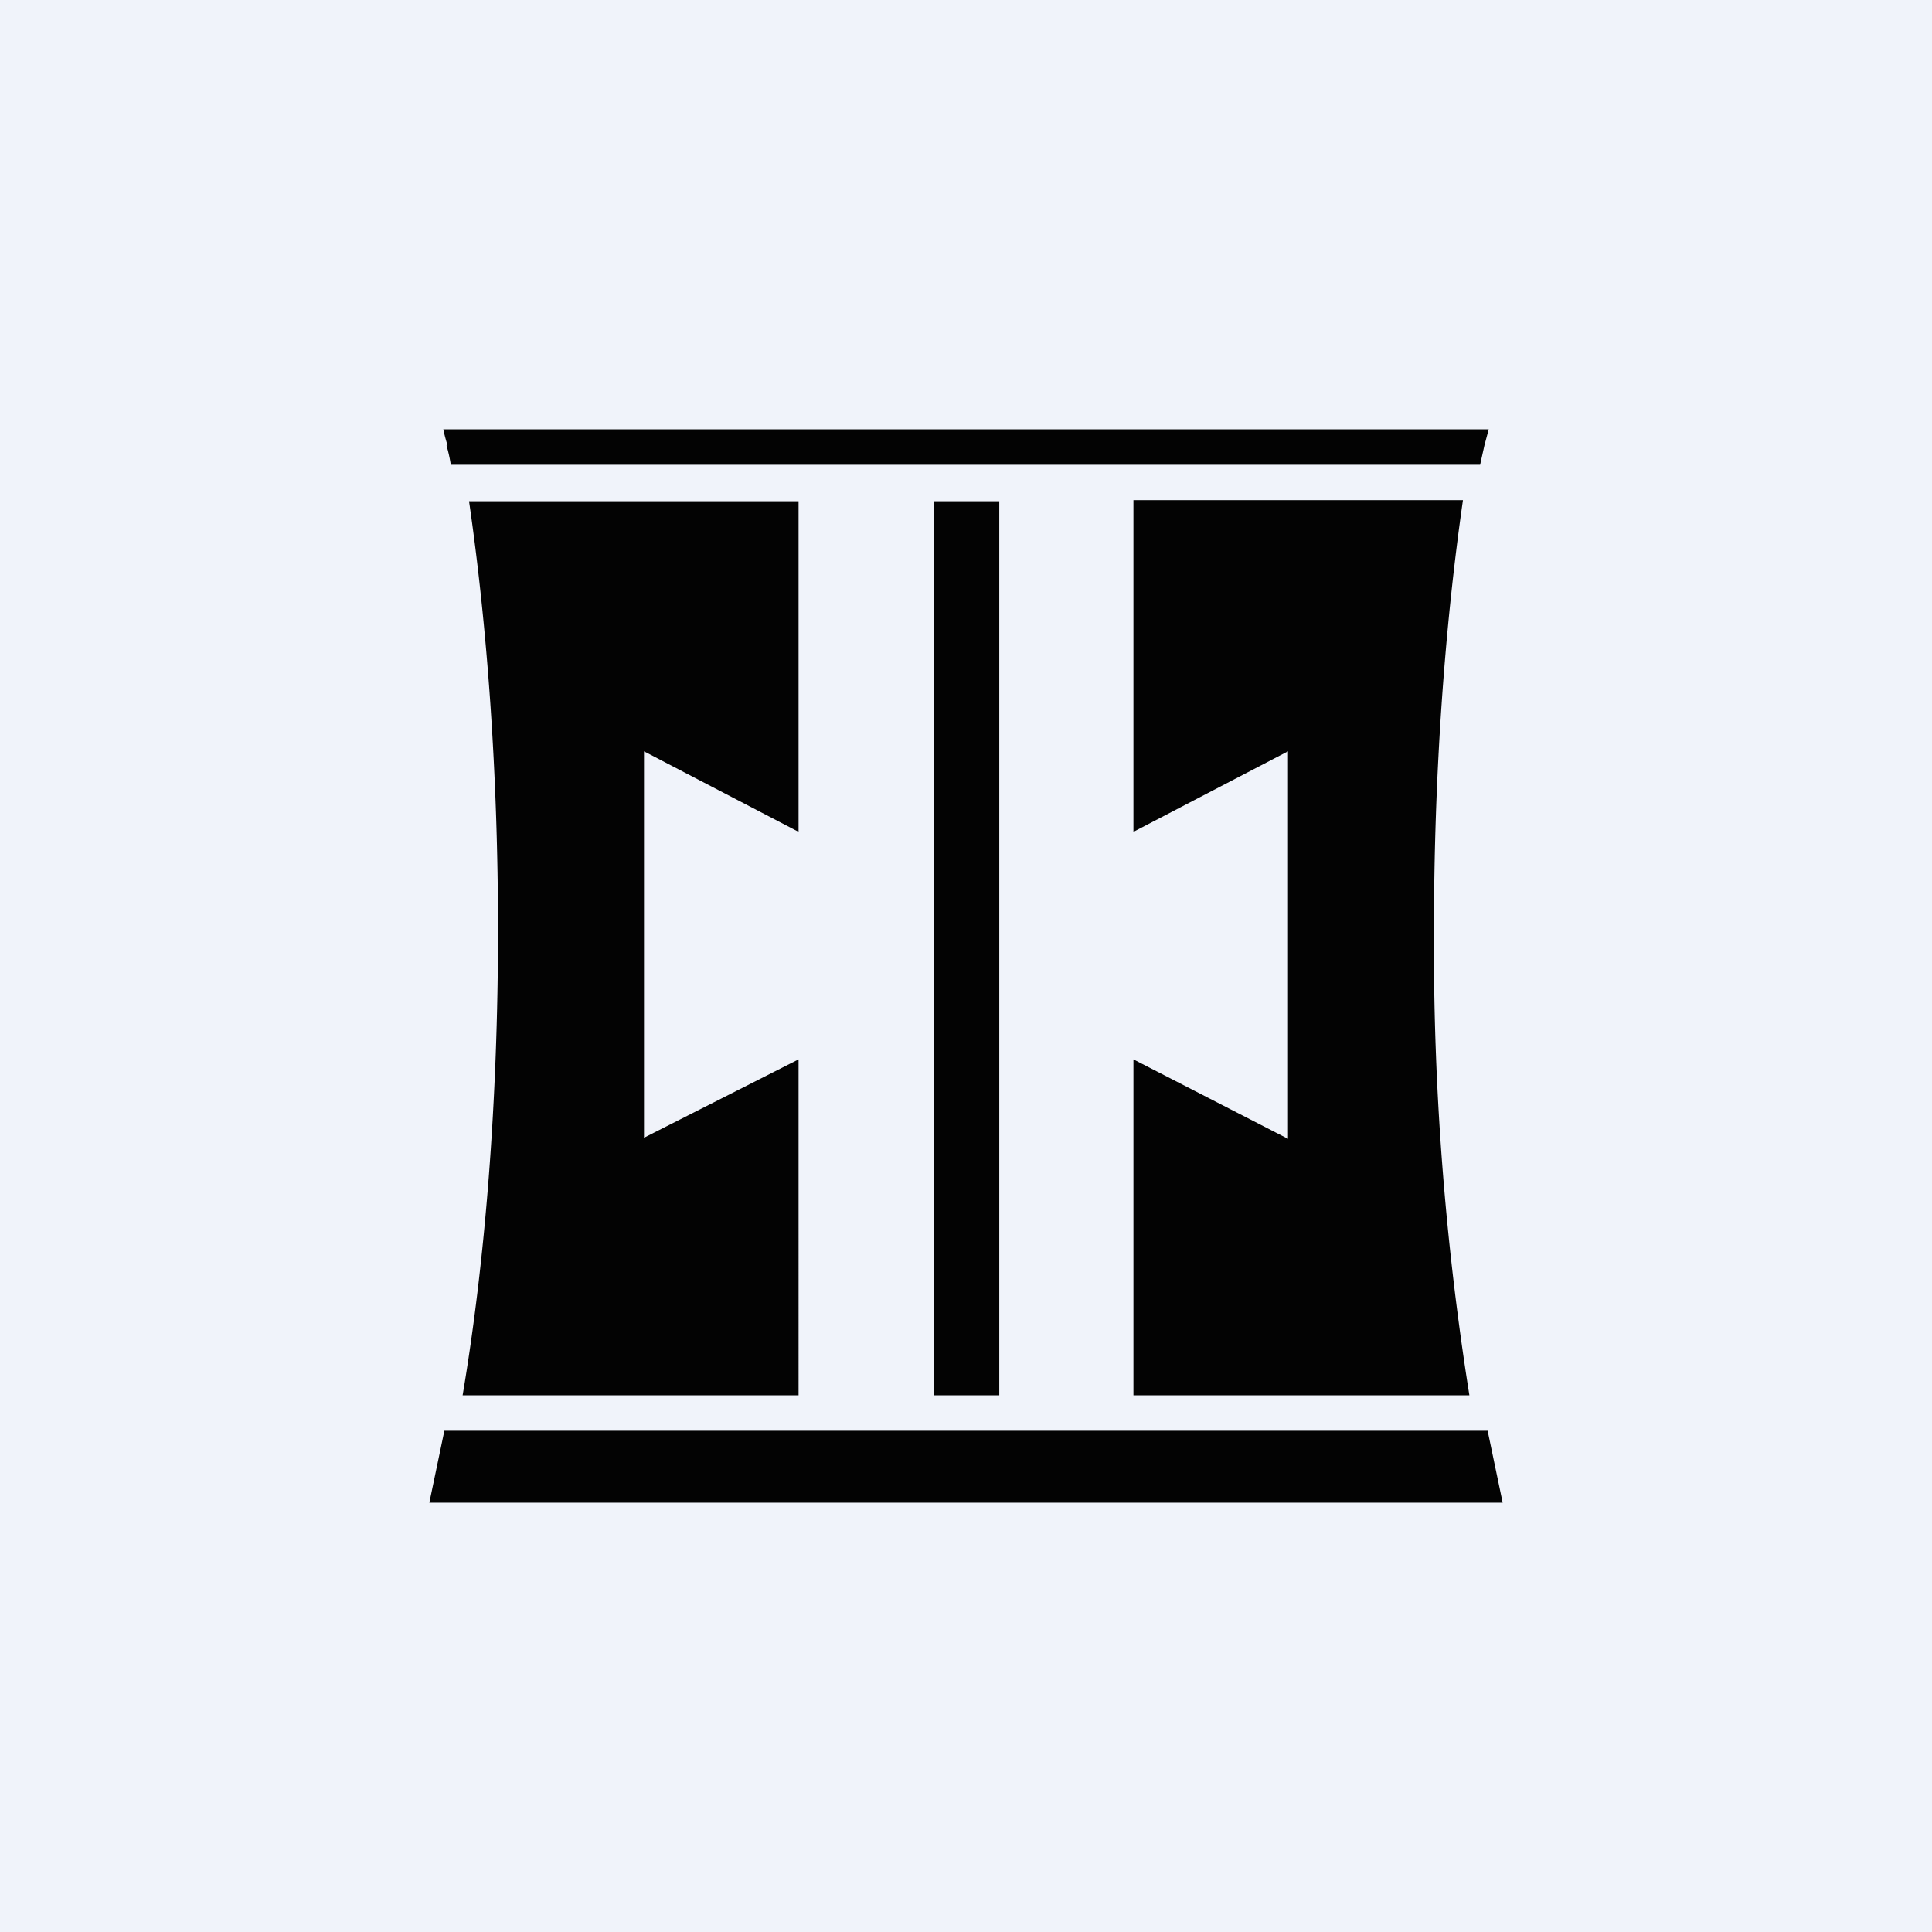 <!-- by TradingView --><svg width="18" height="18" viewBox="0 0 18 18" xmlns="http://www.w3.org/2000/svg"><path fill="#F0F3FA" d="M0 0h18v18H0z"/><path d="M4.17 4.15A1.54 1.54 0 0 1 4.13 4h9.74l-.04.15-.04.18H4.2a1.37 1.37 0 0 0-.04-.18ZM8.69 4.67h.62V13H8.7V4.67ZM4 14l.14-.67h9.72L14 14H4ZM4.64 8.66c0 1.6-.12 3.1-.33 4.34h3.13V9.87L6 10.6V7l1.44.75V4.67H4.37c.17 1.17.27 2.54.27 4ZM13.69 13a26.6 26.6 0 0 1-.33-4.34c0-1.45.1-2.82.27-4h-3.07v3.09L12 7v3.61l-1.44-.74V13h3.13Z" fill="#030303"/></svg>